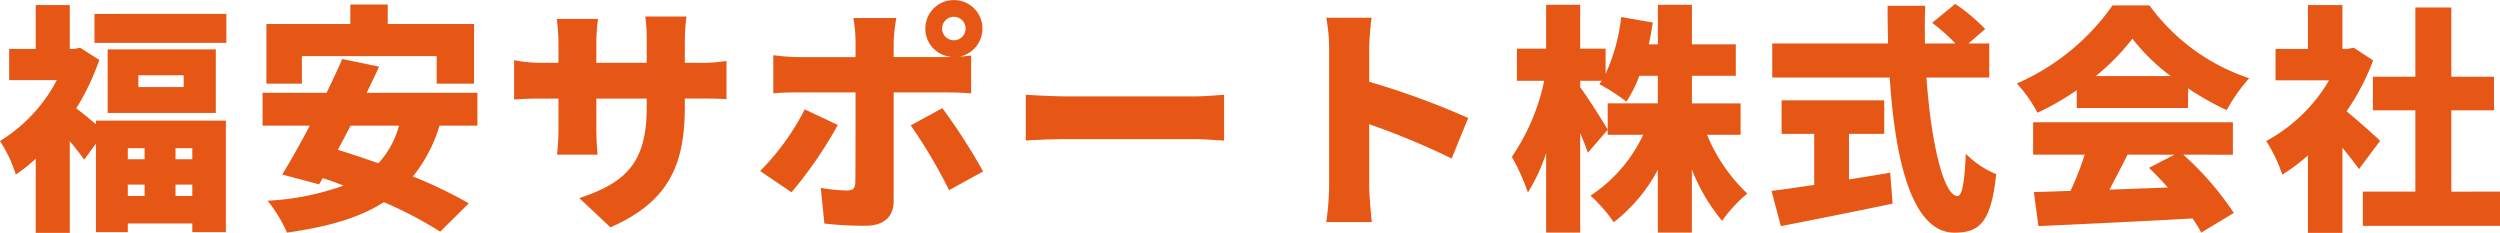 <svg xmlns="http://www.w3.org/2000/svg" width="271.076" height="25.246" viewBox="0 0 271.076 25.246">
  <defs>
    <style>
      .cls-1 {
        fill: #e65716;
      }
    </style>
  </defs>
  <path id="logo" class="cls-1" d="M15.886-6.682v1.2h-1.82v-1.2Zm5.174,1.2H19.24v-1.2h1.82ZM19.24-1.508V-2.73h1.82v1.222ZM14.066-2.73h1.82v1.222h-1.82ZM10.608-9.282C9.932-9.854,9.074-10.556,8.476-11a26.27,26.27,0,0,0,2.5-5.252l-2.08-1.326-.624.13H7.774V-22.2H4.082v4.758H1.2v3.38H6.37a17.01,17.01,0,0,1-6.162,6.6,14.714,14.714,0,0,1,1.716,3.64A18.342,18.342,0,0,0,4.082-5.538V2.5H7.774V-7.436c.6.7,1.17,1.43,1.56,2l1.274-1.742V2.418h3.458V1.482H21.06v.936H24.7V-9.672H10.608Zm9.516-4.03H15.21v-1.274h4.914Zm-8.242-4.082v6.89H23.608v-6.89Zm-1.43-3.848V-18.1h14.3v-3.146Zm22.49,4.576H47.554v2.99H51.61V-20.15H42.25v-2.106H38.194v2.106h-9.1v6.474h3.848Zm10.53,7.54a9.708,9.708,0,0,1-2.236,4.082C39.7-5.59,38.22-6.084,36.842-6.5c.442-.832.91-1.716,1.378-2.626Zm8.5,0v-3.562H39.962c.468-.962.936-1.924,1.352-2.834l-4-.832c-.494,1.17-1.092,2.392-1.69,3.666H28.678v3.562H33.8c-1.04,1.976-2.106,3.848-2.99,5.3l4,1.066.39-.676c.754.234,1.508.52,2.262.806A28.3,28.3,0,0,1,29.224-.988,15.606,15.606,0,0,1,31.33,2.47c4.29-.6,7.8-1.56,10.5-3.3a42.945,42.945,0,0,1,6.11,3.2L51.038-.7A47.642,47.642,0,0,0,44.98-3.614a16.275,16.275,0,0,0,2.886-5.512Zm22.49-2.106v-.832h1.4c1.482,0,2.392,0,3.12.078v-4.16a16.69,16.69,0,0,1-3.146.208H74.464v-2.444a20.835,20.835,0,0,1,.182-2.574H70.174a16.967,16.967,0,0,1,.156,2.574v2.444H64.87V-18.07a20.251,20.251,0,0,1,.182-2.626H60.58a22.63,22.63,0,0,1,.182,2.6v2.158H58.89a15.383,15.383,0,0,1-2.938-.286v4.264c.754-.052,1.534-.1,2.938-.1h1.872v3.146a25.375,25.375,0,0,1-.156,2.938H65c-.052-.65-.13-1.664-.13-2.938v-3.146h5.46v.936c0,5.876-2.106,8.138-7.306,9.854L66.4,1.9C72.878-.936,74.464-5.07,74.464-11.232Zm27.9-8.424a1.276,1.276,0,0,1,1.274-1.274,1.276,1.276,0,0,1,1.274,1.274,1.276,1.276,0,0,1-1.274,1.274A1.276,1.276,0,0,1,102.362-19.656Zm-1.82,0a3.063,3.063,0,0,0,2.808,3.068,5.655,5.655,0,0,1-.65.026H97.11v-1.716A18.426,18.426,0,0,1,97.4-20.8H92.742a16.657,16.657,0,0,1,.234,2.5v1.742h-6.24a23.213,23.213,0,0,1-2.678-.208v4.134c.754-.078,1.9-.1,2.678-.1h6.24c0,1.17,0,9.022-.026,9.75-.026.676-.26.884-.91.884a16.661,16.661,0,0,1-2.834-.286l.39,3.874a36.581,36.581,0,0,0,4.524.234c2,0,2.99-1.066,2.99-2.652v-11.8h5.616c.754,0,1.9.026,2.782.1v-4.108c-.338.052-.806.1-1.274.13a3.1,3.1,0,0,0,2.5-3.042,3.085,3.085,0,0,0-3.094-3.094A3.085,3.085,0,0,0,100.542-19.656ZM91.052-9.2l-3.588-1.69a26.472,26.472,0,0,1-4.836,6.682L86.034-1.9A45.276,45.276,0,0,0,91.052-9.2Zm11.336-1.82L98.956-9.152a54.457,54.457,0,0,1,4.16,7.02l3.692-2.028A64.4,64.4,0,0,0,102.388-11.024Zm9.048-1.456v4.966c1.066-.078,3.016-.156,4.5-.156H129.74c1.066,0,2.522.13,3.2.156V-12.48c-.754.052-2.028.182-3.2.182H115.934C114.66-12.3,112.476-12.4,111.436-12.48Zm32.89,9.88a29.19,29.19,0,0,1-.312,3.926h4.94c-.13-1.17-.286-3.224-.286-3.926V-9.282a81.087,81.087,0,0,1,8.944,3.718l1.794-4.394a85.961,85.961,0,0,0-10.738-3.926v-3.562a30.914,30.914,0,0,1,.26-3.38h-4.914a18.164,18.164,0,0,1,.312,3.38Zm44.616-5.538v-3.406h-5.278v-2.99h4.758V-17.94h-4.758v-4.29h-3.692v4.29h-.988c.182-.78.312-1.56.442-2.366l-3.432-.6a19.843,19.843,0,0,1-1.69,6.162v-2.73h-2.756V-22.23h-3.692v4.758h-3.172v3.484h2.964a22.906,22.906,0,0,1-3.51,8.242,23.315,23.315,0,0,1,1.742,3.874,19.815,19.815,0,0,0,1.976-4.264V2.47h3.692V-8.32c.338.78.624,1.534.832,2.132l2.158-2.5c-.416-.728-2.236-3.614-2.99-4.6v-.7h2.34c-.1.13-.182.26-.26.364a21.071,21.071,0,0,1,2.938,1.9,14.876,14.876,0,0,0,1.4-2.808h2v2.99h-5.434v3.406h3.848a15.976,15.976,0,0,1-5.72,6.6,15.7,15.7,0,0,1,2.522,2.886,17.573,17.573,0,0,0,4.784-5.694V2.47h3.692V-4.368A20.289,20.289,0,0,0,186.94,1.2a14.861,14.861,0,0,1,2.73-2.964,18.475,18.475,0,0,1-4.368-6.37Zm11.752-.1h3.822v-3.64H193.388v3.64h3.536V-2.7c-1.742.26-3.354.494-4.628.65l1.014,3.822c3.406-.676,7.93-1.56,12.116-2.444l-.26-3.354c-1.482.26-2.99.494-4.472.728Zm15.21-6.11v-3.692h-2.262l1.82-1.56a19.357,19.357,0,0,0-3.25-2.73l-2.5,2.054a20.668,20.668,0,0,1,2.522,2.236h-3.3c-.026-1.352-.026-2.73.026-4.082H204.88c0,1.352.026,2.73.052,4.082H192.374v3.692h12.74c.572,9,2.418,16.822,7.02,16.822,2.73,0,3.978-1.144,4.524-6.344a10.1,10.1,0,0,1-3.3-2.21c-.13,3.172-.416,4.576-.884,4.576-1.534,0-2.886-5.824-3.38-12.844Zm11.544-.156a24.153,24.153,0,0,0,3.978-4.056,21.361,21.361,0,0,0,4.16,4.056Zm-2.054,3.458h12.064v-2.132a30.985,30.985,0,0,0,4.186,2.366,18.892,18.892,0,0,1,2.444-3.458,21.941,21.941,0,0,1-10.816-7.9h-4A24.708,24.708,0,0,1,218.894-13.7a14.99,14.99,0,0,1,2.236,3.172,28.747,28.747,0,0,0,4.264-2.444Zm10.582,5.07L233.22-4.55c.676.65,1.378,1.378,2.054,2.132-2.132.078-4.29.156-6.344.234.65-1.2,1.326-2.522,1.976-3.8Zm6.344,0V-9.49H220.662v3.51h5.59a34.128,34.128,0,0,1-1.534,3.926c-1.456.052-2.782.1-3.978.13l.494,3.692c4.446-.208,10.738-.494,16.718-.832a15.269,15.269,0,0,1,.936,1.534L242.424.338a32.66,32.66,0,0,0-5.486-6.318Zm15.964-1.508c-.52-.52-2.392-2.184-3.64-3.2A25.29,25.29,0,0,0,257.53-16.2l-2.106-1.378-.65.13H254.2V-22.2h-3.744v4.758h-3.51v3.406h5.8a17.581,17.581,0,0,1-6.812,6.578,16.274,16.274,0,0,1,1.742,3.64,19.839,19.839,0,0,0,2.782-2.08V2.5H254.2v-9.23c.676.832,1.326,1.664,1.794,2.314Zm7.722,5.512V-10.79h4.628v-3.64h-4.628v-7.514h-3.9v7.514h-4.6v3.64h4.6v8.814h-5.694V1.742h14.872V-1.976Z" transform="translate(-0.208 22.75)"/>
</svg>
